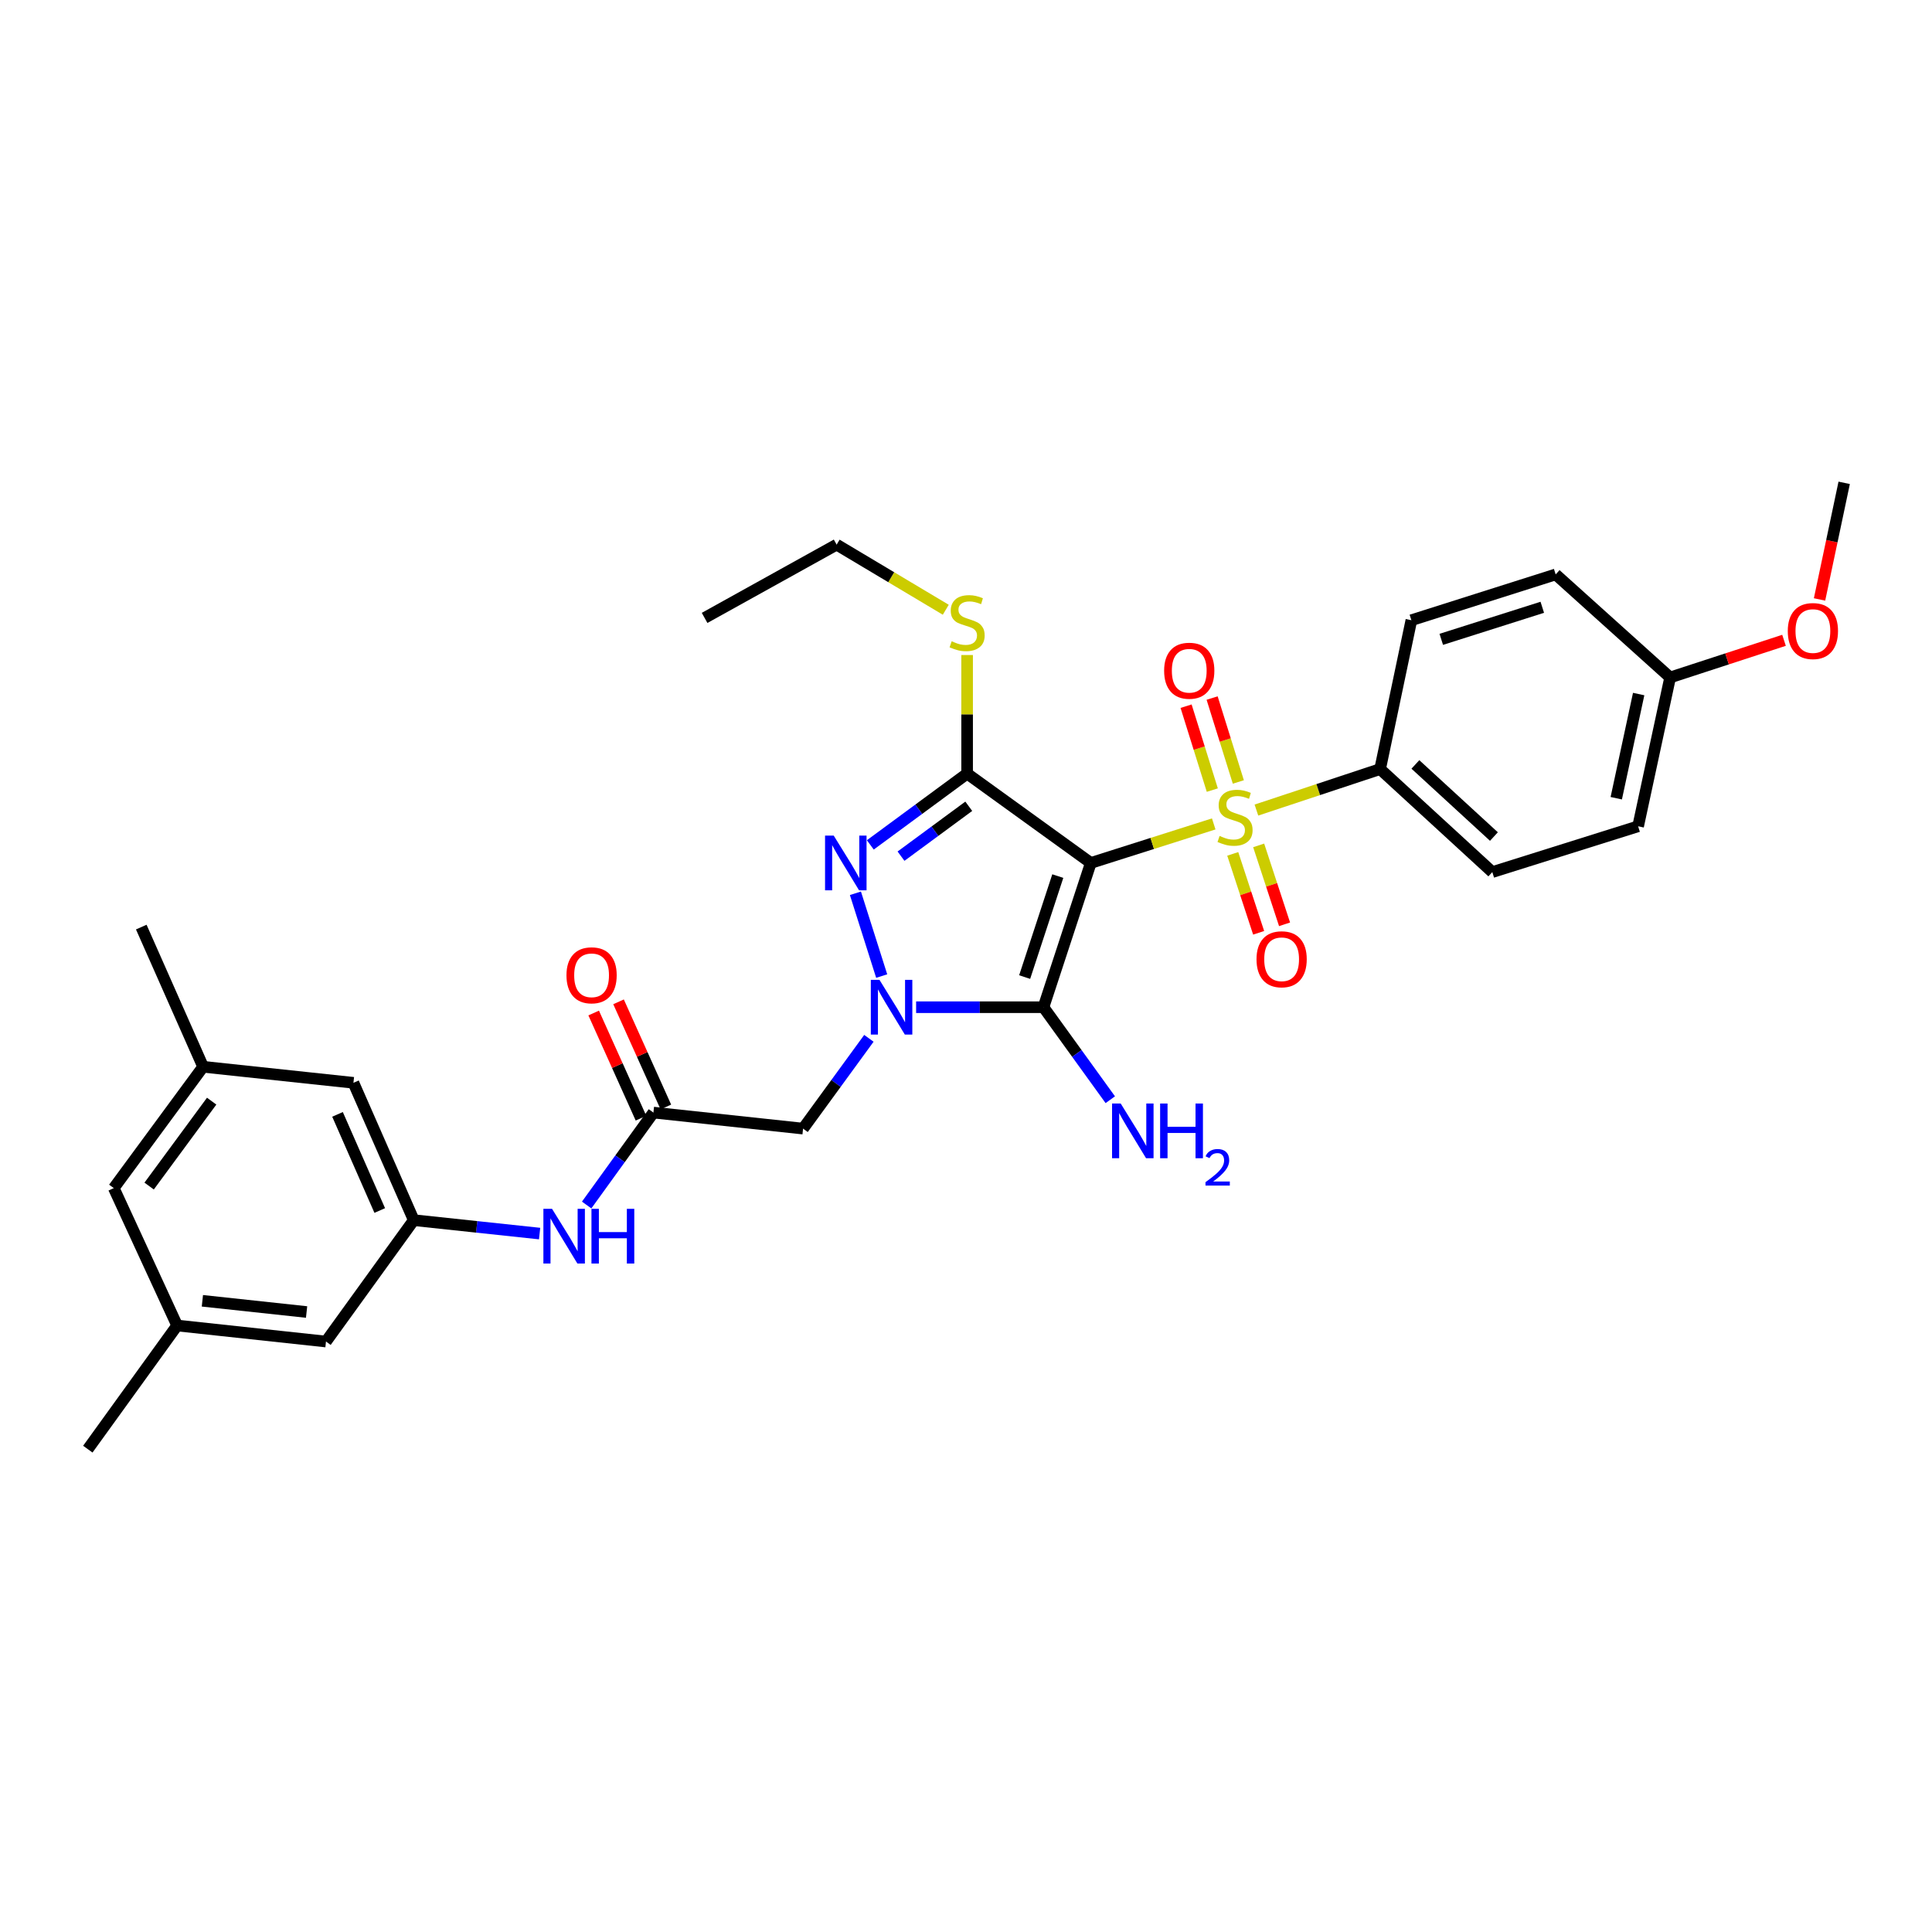 <?xml version='1.0' encoding='iso-8859-1'?>
<svg version='1.1' baseProfile='full'
              xmlns='http://www.w3.org/2000/svg'
                      xmlns:rdkit='http://www.rdkit.org/xml'
                      xmlns:xlink='http://www.w3.org/1999/xlink'
                  xml:space='preserve'
width='1000px' height='1000px' viewBox='0 0 1000 1000'>
<!-- END OF HEADER -->
<rect style='opacity:1.0;fill:#FFFFFF;stroke:none' width='1000' height='1000' x='0' y='0'> </rect>
<path class='bond-0' d='M 564.599,446.663 L 596.41,436.562' style='fill:none;fill-rule:evenodd;stroke:#000000;stroke-width:6px;stroke-linecap:butt;stroke-linejoin:miter;stroke-opacity:1' />
<path class='bond-0' d='M 596.41,436.562 L 628.222,426.46' style='fill:none;fill-rule:evenodd;stroke:#CCCC00;stroke-width:6px;stroke-linecap:butt;stroke-linejoin:miter;stroke-opacity:1' />
<path class='bond-2' d='M 564.599,446.663 L 540.099,521.332' style='fill:none;fill-rule:evenodd;stroke:#000000;stroke-width:6px;stroke-linecap:butt;stroke-linejoin:miter;stroke-opacity:1' />
<path class='bond-2' d='M 547.511,453.462 L 530.361,505.73' style='fill:none;fill-rule:evenodd;stroke:#000000;stroke-width:6px;stroke-linecap:butt;stroke-linejoin:miter;stroke-opacity:1' />
<path class='bond-3' d='M 564.599,446.663 L 500.58,400.423' style='fill:none;fill-rule:evenodd;stroke:#000000;stroke-width:6px;stroke-linecap:butt;stroke-linejoin:miter;stroke-opacity:1' />
<path class='bond-7' d='M 650.317,419.29 L 682.331,408.68' style='fill:none;fill-rule:evenodd;stroke:#CCCC00;stroke-width:6px;stroke-linecap:butt;stroke-linejoin:miter;stroke-opacity:1' />
<path class='bond-7' d='M 682.331,408.68 L 714.344,398.071' style='fill:none;fill-rule:evenodd;stroke:#000000;stroke-width:6px;stroke-linecap:butt;stroke-linejoin:miter;stroke-opacity:1' />
<path class='bond-8' d='M 638.07,441.969 L 644.772,462.395' style='fill:none;fill-rule:evenodd;stroke:#CCCC00;stroke-width:6px;stroke-linecap:butt;stroke-linejoin:miter;stroke-opacity:1' />
<path class='bond-8' d='M 644.772,462.395 L 651.474,482.821' style='fill:none;fill-rule:evenodd;stroke:#FF0000;stroke-width:6px;stroke-linecap:butt;stroke-linejoin:miter;stroke-opacity:1' />
<path class='bond-8' d='M 651.483,437.568 L 658.185,457.994' style='fill:none;fill-rule:evenodd;stroke:#CCCC00;stroke-width:6px;stroke-linecap:butt;stroke-linejoin:miter;stroke-opacity:1' />
<path class='bond-8' d='M 658.185,457.994 L 664.887,478.42' style='fill:none;fill-rule:evenodd;stroke:#FF0000;stroke-width:6px;stroke-linecap:butt;stroke-linejoin:miter;stroke-opacity:1' />
<path class='bond-9' d='M 640.964,404.743 L 634.177,383.024' style='fill:none;fill-rule:evenodd;stroke:#CCCC00;stroke-width:6px;stroke-linecap:butt;stroke-linejoin:miter;stroke-opacity:1' />
<path class='bond-9' d='M 634.177,383.024 L 627.39,361.306' style='fill:none;fill-rule:evenodd;stroke:#FF0000;stroke-width:6px;stroke-linecap:butt;stroke-linejoin:miter;stroke-opacity:1' />
<path class='bond-9' d='M 627.49,408.953 L 620.703,387.235' style='fill:none;fill-rule:evenodd;stroke:#CCCC00;stroke-width:6px;stroke-linecap:butt;stroke-linejoin:miter;stroke-opacity:1' />
<path class='bond-9' d='M 620.703,387.235 L 613.916,365.517' style='fill:none;fill-rule:evenodd;stroke:#FF0000;stroke-width:6px;stroke-linecap:butt;stroke-linejoin:miter;stroke-opacity:1' />
<path class='bond-1' d='M 474.183,521.332 L 507.141,521.332' style='fill:none;fill-rule:evenodd;stroke:#0000FF;stroke-width:6px;stroke-linecap:butt;stroke-linejoin:miter;stroke-opacity:1' />
<path class='bond-1' d='M 507.141,521.332 L 540.099,521.332' style='fill:none;fill-rule:evenodd;stroke:#000000;stroke-width:6px;stroke-linecap:butt;stroke-linejoin:miter;stroke-opacity:1' />
<path class='bond-5' d='M 449.737,537.436 L 432.703,560.801' style='fill:none;fill-rule:evenodd;stroke:#0000FF;stroke-width:6px;stroke-linecap:butt;stroke-linejoin:miter;stroke-opacity:1' />
<path class='bond-5' d='M 432.703,560.801 L 415.669,584.166' style='fill:none;fill-rule:evenodd;stroke:#000000;stroke-width:6px;stroke-linecap:butt;stroke-linejoin:miter;stroke-opacity:1' />
<path class='bond-31' d='M 456.363,505.213 L 442.765,462.359' style='fill:none;fill-rule:evenodd;stroke:#0000FF;stroke-width:6px;stroke-linecap:butt;stroke-linejoin:miter;stroke-opacity:1' />
<path class='bond-13' d='M 540.099,521.332 L 557.391,545.27' style='fill:none;fill-rule:evenodd;stroke:#000000;stroke-width:6px;stroke-linecap:butt;stroke-linejoin:miter;stroke-opacity:1' />
<path class='bond-13' d='M 557.391,545.27 L 574.684,569.208' style='fill:none;fill-rule:evenodd;stroke:#0000FF;stroke-width:6px;stroke-linecap:butt;stroke-linejoin:miter;stroke-opacity:1' />
<path class='bond-4' d='M 500.58,400.423 L 475.528,418.871' style='fill:none;fill-rule:evenodd;stroke:#000000;stroke-width:6px;stroke-linecap:butt;stroke-linejoin:miter;stroke-opacity:1' />
<path class='bond-4' d='M 475.528,418.871 L 450.475,437.319' style='fill:none;fill-rule:evenodd;stroke:#0000FF;stroke-width:6px;stroke-linecap:butt;stroke-linejoin:miter;stroke-opacity:1' />
<path class='bond-4' d='M 501.435,417.325 L 483.898,430.238' style='fill:none;fill-rule:evenodd;stroke:#000000;stroke-width:6px;stroke-linecap:butt;stroke-linejoin:miter;stroke-opacity:1' />
<path class='bond-4' d='M 483.898,430.238 L 466.361,443.152' style='fill:none;fill-rule:evenodd;stroke:#0000FF;stroke-width:6px;stroke-linecap:butt;stroke-linejoin:miter;stroke-opacity:1' />
<path class='bond-12' d='M 500.58,400.423 L 500.58,369.73' style='fill:none;fill-rule:evenodd;stroke:#000000;stroke-width:6px;stroke-linecap:butt;stroke-linejoin:miter;stroke-opacity:1' />
<path class='bond-12' d='M 500.58,369.73 L 500.58,339.037' style='fill:none;fill-rule:evenodd;stroke:#CCCC00;stroke-width:6px;stroke-linecap:butt;stroke-linejoin:miter;stroke-opacity:1' />
<path class='bond-6' d='M 415.669,584.166 L 338.209,575.869' style='fill:none;fill-rule:evenodd;stroke:#000000;stroke-width:6px;stroke-linecap:butt;stroke-linejoin:miter;stroke-opacity:1' />
<path class='bond-10' d='M 338.209,575.869 L 320.93,599.792' style='fill:none;fill-rule:evenodd;stroke:#000000;stroke-width:6px;stroke-linecap:butt;stroke-linejoin:miter;stroke-opacity:1' />
<path class='bond-10' d='M 320.93,599.792 L 303.652,623.715' style='fill:none;fill-rule:evenodd;stroke:#0000FF;stroke-width:6px;stroke-linecap:butt;stroke-linejoin:miter;stroke-opacity:1' />
<path class='bond-14' d='M 344.645,572.973 L 332.402,545.758' style='fill:none;fill-rule:evenodd;stroke:#000000;stroke-width:6px;stroke-linecap:butt;stroke-linejoin:miter;stroke-opacity:1' />
<path class='bond-14' d='M 332.402,545.758 L 320.158,518.543' style='fill:none;fill-rule:evenodd;stroke:#FF0000;stroke-width:6px;stroke-linecap:butt;stroke-linejoin:miter;stroke-opacity:1' />
<path class='bond-14' d='M 331.772,578.765 L 319.528,551.55' style='fill:none;fill-rule:evenodd;stroke:#000000;stroke-width:6px;stroke-linecap:butt;stroke-linejoin:miter;stroke-opacity:1' />
<path class='bond-14' d='M 319.528,551.55 L 307.284,524.335' style='fill:none;fill-rule:evenodd;stroke:#FF0000;stroke-width:6px;stroke-linecap:butt;stroke-linejoin:miter;stroke-opacity:1' />
<path class='bond-15' d='M 714.344,398.071 L 772.418,451.392' style='fill:none;fill-rule:evenodd;stroke:#000000;stroke-width:6px;stroke-linecap:butt;stroke-linejoin:miter;stroke-opacity:1' />
<path class='bond-15' d='M 732.603,395.67 L 773.255,432.995' style='fill:none;fill-rule:evenodd;stroke:#000000;stroke-width:6px;stroke-linecap:butt;stroke-linejoin:miter;stroke-opacity:1' />
<path class='bond-16' d='M 714.344,398.071 L 730.523,321.026' style='fill:none;fill-rule:evenodd;stroke:#000000;stroke-width:6px;stroke-linecap:butt;stroke-linejoin:miter;stroke-opacity:1' />
<path class='bond-11' d='M 279.303,638.495 L 246.733,635.023' style='fill:none;fill-rule:evenodd;stroke:#0000FF;stroke-width:6px;stroke-linecap:butt;stroke-linejoin:miter;stroke-opacity:1' />
<path class='bond-11' d='M 246.733,635.023 L 214.163,631.551' style='fill:none;fill-rule:evenodd;stroke:#000000;stroke-width:6px;stroke-linecap:butt;stroke-linejoin:miter;stroke-opacity:1' />
<path class='bond-19' d='M 214.163,631.551 L 168.731,694.377' style='fill:none;fill-rule:evenodd;stroke:#000000;stroke-width:6px;stroke-linecap:butt;stroke-linejoin:miter;stroke-opacity:1' />
<path class='bond-20' d='M 214.163,631.551 L 182.942,560.458' style='fill:none;fill-rule:evenodd;stroke:#000000;stroke-width:6px;stroke-linecap:butt;stroke-linejoin:miter;stroke-opacity:1' />
<path class='bond-20' d='M 196.555,626.563 L 174.7,576.798' style='fill:none;fill-rule:evenodd;stroke:#000000;stroke-width:6px;stroke-linecap:butt;stroke-linejoin:miter;stroke-opacity:1' />
<path class='bond-26' d='M 489.534,315.61 L 461.287,298.755' style='fill:none;fill-rule:evenodd;stroke:#CCCC00;stroke-width:6px;stroke-linecap:butt;stroke-linejoin:miter;stroke-opacity:1' />
<path class='bond-26' d='M 461.287,298.755 L 433.04,281.899' style='fill:none;fill-rule:evenodd;stroke:#000000;stroke-width:6px;stroke-linecap:butt;stroke-linejoin:miter;stroke-opacity:1' />
<path class='bond-23' d='M 772.418,451.392 L 847.887,427.684' style='fill:none;fill-rule:evenodd;stroke:#000000;stroke-width:6px;stroke-linecap:butt;stroke-linejoin:miter;stroke-opacity:1' />
<path class='bond-24' d='M 730.523,321.026 L 805.216,297.318' style='fill:none;fill-rule:evenodd;stroke:#000000;stroke-width:6px;stroke-linecap:butt;stroke-linejoin:miter;stroke-opacity:1' />
<path class='bond-24' d='M 745.998,330.924 L 798.283,314.329' style='fill:none;fill-rule:evenodd;stroke:#000000;stroke-width:6px;stroke-linecap:butt;stroke-linejoin:miter;stroke-opacity:1' />
<path class='bond-17' d='M 91.686,686.08 L 168.731,694.377' style='fill:none;fill-rule:evenodd;stroke:#000000;stroke-width:6px;stroke-linecap:butt;stroke-linejoin:miter;stroke-opacity:1' />
<path class='bond-17' d='M 104.755,673.289 L 158.686,679.097' style='fill:none;fill-rule:evenodd;stroke:#000000;stroke-width:6px;stroke-linecap:butt;stroke-linejoin:miter;stroke-opacity:1' />
<path class='bond-28' d='M 91.686,686.08 L 45.455,750.083' style='fill:none;fill-rule:evenodd;stroke:#000000;stroke-width:6px;stroke-linecap:butt;stroke-linejoin:miter;stroke-opacity:1' />
<path class='bond-33' d='M 91.686,686.08 L 58.889,614.956' style='fill:none;fill-rule:evenodd;stroke:#000000;stroke-width:6px;stroke-linecap:butt;stroke-linejoin:miter;stroke-opacity:1' />
<path class='bond-18' d='M 105.128,552.161 L 182.942,560.458' style='fill:none;fill-rule:evenodd;stroke:#000000;stroke-width:6px;stroke-linecap:butt;stroke-linejoin:miter;stroke-opacity:1' />
<path class='bond-21' d='M 105.128,552.161 L 58.889,614.956' style='fill:none;fill-rule:evenodd;stroke:#000000;stroke-width:6px;stroke-linecap:butt;stroke-linejoin:miter;stroke-opacity:1' />
<path class='bond-21' d='M 109.56,569.95 L 77.192,613.907' style='fill:none;fill-rule:evenodd;stroke:#000000;stroke-width:6px;stroke-linecap:butt;stroke-linejoin:miter;stroke-opacity:1' />
<path class='bond-27' d='M 105.128,552.161 L 73.123,479.86' style='fill:none;fill-rule:evenodd;stroke:#000000;stroke-width:6px;stroke-linecap:butt;stroke-linejoin:miter;stroke-opacity:1' />
<path class='bond-22' d='M 864.458,350.655 L 805.216,297.318' style='fill:none;fill-rule:evenodd;stroke:#000000;stroke-width:6px;stroke-linecap:butt;stroke-linejoin:miter;stroke-opacity:1' />
<path class='bond-25' d='M 864.458,350.655 L 893.933,341.038' style='fill:none;fill-rule:evenodd;stroke:#000000;stroke-width:6px;stroke-linecap:butt;stroke-linejoin:miter;stroke-opacity:1' />
<path class='bond-25' d='M 893.933,341.038 L 923.407,331.422' style='fill:none;fill-rule:evenodd;stroke:#FF0000;stroke-width:6px;stroke-linecap:butt;stroke-linejoin:miter;stroke-opacity:1' />
<path class='bond-32' d='M 864.458,350.655 L 847.887,427.684' style='fill:none;fill-rule:evenodd;stroke:#000000;stroke-width:6px;stroke-linecap:butt;stroke-linejoin:miter;stroke-opacity:1' />
<path class='bond-32' d='M 848.172,359.24 L 836.572,413.161' style='fill:none;fill-rule:evenodd;stroke:#000000;stroke-width:6px;stroke-linecap:butt;stroke-linejoin:miter;stroke-opacity:1' />
<path class='bond-29' d='M 941.791,310.269 L 948.168,280.093' style='fill:none;fill-rule:evenodd;stroke:#FF0000;stroke-width:6px;stroke-linecap:butt;stroke-linejoin:miter;stroke-opacity:1' />
<path class='bond-29' d='M 948.168,280.093 L 954.545,249.917' style='fill:none;fill-rule:evenodd;stroke:#000000;stroke-width:6px;stroke-linecap:butt;stroke-linejoin:miter;stroke-opacity:1' />
<path class='bond-30' d='M 433.04,281.899 L 364.701,319.826' style='fill:none;fill-rule:evenodd;stroke:#000000;stroke-width:6px;stroke-linecap:butt;stroke-linejoin:miter;stroke-opacity:1' />
<path  class='atom-1' d='M 631.26 432.675
Q 631.58 432.795, 632.9 433.355
Q 634.22 433.915, 635.66 434.275
Q 637.14 434.595, 638.58 434.595
Q 641.26 434.595, 642.82 433.315
Q 644.38 431.995, 644.38 429.715
Q 644.38 428.155, 643.58 427.195
Q 642.82 426.235, 641.62 425.715
Q 640.42 425.195, 638.42 424.595
Q 635.9 423.835, 634.38 423.115
Q 632.9 422.395, 631.82 420.875
Q 630.78 419.355, 630.78 416.795
Q 630.78 413.235, 633.18 411.035
Q 635.62 408.835, 640.42 408.835
Q 643.7 408.835, 647.42 410.395
L 646.5 413.475
Q 643.1 412.075, 640.54 412.075
Q 637.78 412.075, 636.26 413.235
Q 634.74 414.355, 634.78 416.315
Q 634.78 417.835, 635.54 418.755
Q 636.34 419.675, 637.46 420.195
Q 638.62 420.715, 640.54 421.315
Q 643.1 422.115, 644.62 422.915
Q 646.14 423.715, 647.22 425.355
Q 648.34 426.955, 648.34 429.715
Q 648.34 433.635, 645.7 435.755
Q 643.1 437.835, 638.74 437.835
Q 636.22 437.835, 634.3 437.275
Q 632.42 436.755, 630.18 435.835
L 631.26 432.675
' fill='#CCCC00'/>
<path  class='atom-2' d='M 455.217 507.172
L 464.497 522.172
Q 465.417 523.652, 466.897 526.332
Q 468.377 529.012, 468.457 529.172
L 468.457 507.172
L 472.217 507.172
L 472.217 535.492
L 468.337 535.492
L 458.377 519.092
Q 457.217 517.172, 455.977 514.972
Q 454.777 512.772, 454.417 512.092
L 454.417 535.492
L 450.737 535.492
L 450.737 507.172
L 455.217 507.172
' fill='#0000FF'/>
<path  class='atom-5' d='M 431.525 432.503
L 440.805 447.503
Q 441.725 448.983, 443.205 451.663
Q 444.685 454.343, 444.765 454.503
L 444.765 432.503
L 448.525 432.503
L 448.525 460.823
L 444.645 460.823
L 434.685 444.423
Q 433.525 442.503, 432.285 440.303
Q 431.085 438.103, 430.725 437.423
L 430.725 460.823
L 427.045 460.823
L 427.045 432.503
L 431.525 432.503
' fill='#0000FF'/>
<path  class='atom-9' d='M 650.368 496.512
Q 650.368 489.712, 653.728 485.912
Q 657.088 482.112, 663.368 482.112
Q 669.648 482.112, 673.008 485.912
Q 676.368 489.712, 676.368 496.512
Q 676.368 503.392, 672.968 507.312
Q 669.568 511.192, 663.368 511.192
Q 657.128 511.192, 653.728 507.312
Q 650.368 503.432, 650.368 496.512
M 663.368 507.992
Q 667.688 507.992, 670.008 505.112
Q 672.368 502.192, 672.368 496.512
Q 672.368 490.952, 670.008 488.152
Q 667.688 485.312, 663.368 485.312
Q 659.048 485.312, 656.688 488.112
Q 654.368 490.912, 654.368 496.512
Q 654.368 502.232, 656.688 505.112
Q 659.048 507.992, 663.368 507.992
' fill='#FF0000'/>
<path  class='atom-10' d='M 602.552 347.166
Q 602.552 340.366, 605.912 336.566
Q 609.272 332.766, 615.552 332.766
Q 621.832 332.766, 625.192 336.566
Q 628.552 340.366, 628.552 347.166
Q 628.552 354.046, 625.152 357.966
Q 621.752 361.846, 615.552 361.846
Q 609.312 361.846, 605.912 357.966
Q 602.552 354.086, 602.552 347.166
M 615.552 358.646
Q 619.872 358.646, 622.192 355.766
Q 624.552 352.846, 624.552 347.166
Q 624.552 341.606, 622.192 338.806
Q 619.872 335.966, 615.552 335.966
Q 611.232 335.966, 608.872 338.766
Q 606.552 341.566, 606.552 347.166
Q 606.552 352.886, 608.872 355.766
Q 611.232 358.646, 615.552 358.646
' fill='#FF0000'/>
<path  class='atom-11' d='M 285.74 625.688
L 295.02 640.688
Q 295.94 642.168, 297.42 644.848
Q 298.9 647.528, 298.98 647.688
L 298.98 625.688
L 302.74 625.688
L 302.74 654.008
L 298.86 654.008
L 288.9 637.608
Q 287.74 635.688, 286.5 633.488
Q 285.3 631.288, 284.94 630.608
L 284.94 654.008
L 281.26 654.008
L 281.26 625.688
L 285.74 625.688
' fill='#0000FF'/>
<path  class='atom-11' d='M 306.14 625.688
L 309.98 625.688
L 309.98 637.728
L 324.46 637.728
L 324.46 625.688
L 328.3 625.688
L 328.3 654.008
L 324.46 654.008
L 324.46 640.928
L 309.98 640.928
L 309.98 654.008
L 306.14 654.008
L 306.14 625.688
' fill='#0000FF'/>
<path  class='atom-13' d='M 492.58 331.922
Q 492.9 332.042, 494.22 332.602
Q 495.54 333.162, 496.98 333.522
Q 498.46 333.842, 499.9 333.842
Q 502.58 333.842, 504.14 332.562
Q 505.7 331.242, 505.7 328.962
Q 505.7 327.402, 504.9 326.442
Q 504.14 325.482, 502.94 324.962
Q 501.74 324.442, 499.74 323.842
Q 497.22 323.082, 495.7 322.362
Q 494.22 321.642, 493.14 320.122
Q 492.1 318.602, 492.1 316.042
Q 492.1 312.482, 494.5 310.282
Q 496.94 308.082, 501.74 308.082
Q 505.02 308.082, 508.74 309.642
L 507.82 312.722
Q 504.42 311.322, 501.86 311.322
Q 499.1 311.322, 497.58 312.482
Q 496.06 313.602, 496.1 315.562
Q 496.1 317.082, 496.86 318.002
Q 497.66 318.922, 498.78 319.442
Q 499.94 319.962, 501.86 320.562
Q 504.42 321.362, 505.94 322.162
Q 507.46 322.962, 508.54 324.602
Q 509.66 326.202, 509.66 328.962
Q 509.66 332.882, 507.02 335.002
Q 504.42 337.082, 500.06 337.082
Q 497.54 337.082, 495.62 336.522
Q 493.74 336.002, 491.5 335.082
L 492.58 331.922
' fill='#CCCC00'/>
<path  class='atom-14' d='M 580.078 571.182
L 589.358 586.182
Q 590.278 587.662, 591.758 590.342
Q 593.238 593.022, 593.318 593.182
L 593.318 571.182
L 597.078 571.182
L 597.078 599.502
L 593.198 599.502
L 583.238 583.102
Q 582.078 581.182, 580.838 578.982
Q 579.638 576.782, 579.278 576.102
L 579.278 599.502
L 575.598 599.502
L 575.598 571.182
L 580.078 571.182
' fill='#0000FF'/>
<path  class='atom-14' d='M 600.478 571.182
L 604.318 571.182
L 604.318 583.222
L 618.798 583.222
L 618.798 571.182
L 622.638 571.182
L 622.638 599.502
L 618.798 599.502
L 618.798 586.422
L 604.318 586.422
L 604.318 599.502
L 600.478 599.502
L 600.478 571.182
' fill='#0000FF'/>
<path  class='atom-14' d='M 624.011 598.509
Q 624.698 596.74, 626.334 595.763
Q 627.971 594.76, 630.242 594.76
Q 633.066 594.76, 634.65 596.291
Q 636.234 597.822, 636.234 600.542
Q 636.234 603.314, 634.175 605.901
Q 632.142 608.488, 627.918 611.55
L 636.551 611.55
L 636.551 613.662
L 623.958 613.662
L 623.958 611.894
Q 627.443 609.412, 629.502 607.564
Q 631.588 605.716, 632.591 604.053
Q 633.594 602.39, 633.594 600.674
Q 633.594 598.878, 632.697 597.875
Q 631.799 596.872, 630.242 596.872
Q 628.737 596.872, 627.734 597.479
Q 626.73 598.086, 626.018 599.433
L 624.011 598.509
' fill='#0000FF'/>
<path  class='atom-15' d='M 293.203 504.809
Q 293.203 498.009, 296.563 494.209
Q 299.923 490.409, 306.203 490.409
Q 312.483 490.409, 315.843 494.209
Q 319.203 498.009, 319.203 504.809
Q 319.203 511.689, 315.803 515.609
Q 312.403 519.489, 306.203 519.489
Q 299.963 519.489, 296.563 515.609
Q 293.203 511.729, 293.203 504.809
M 306.203 516.289
Q 310.523 516.289, 312.843 513.409
Q 315.203 510.489, 315.203 504.809
Q 315.203 499.249, 312.843 496.449
Q 310.523 493.609, 306.203 493.609
Q 301.883 493.609, 299.523 496.409
Q 297.203 499.209, 297.203 504.809
Q 297.203 510.529, 299.523 513.409
Q 301.883 516.289, 306.203 516.289
' fill='#FF0000'/>
<path  class='atom-26' d='M 925.351 326.627
Q 925.351 319.827, 928.711 316.027
Q 932.071 312.227, 938.351 312.227
Q 944.631 312.227, 947.991 316.027
Q 951.351 319.827, 951.351 326.627
Q 951.351 333.507, 947.951 337.427
Q 944.551 341.307, 938.351 341.307
Q 932.111 341.307, 928.711 337.427
Q 925.351 333.547, 925.351 326.627
M 938.351 338.107
Q 942.671 338.107, 944.991 335.227
Q 947.351 332.307, 947.351 326.627
Q 947.351 321.067, 944.991 318.267
Q 942.671 315.427, 938.351 315.427
Q 934.031 315.427, 931.671 318.227
Q 929.351 321.027, 929.351 326.627
Q 929.351 332.347, 931.671 335.227
Q 934.031 338.107, 938.351 338.107
' fill='#FF0000'/>
</svg>
